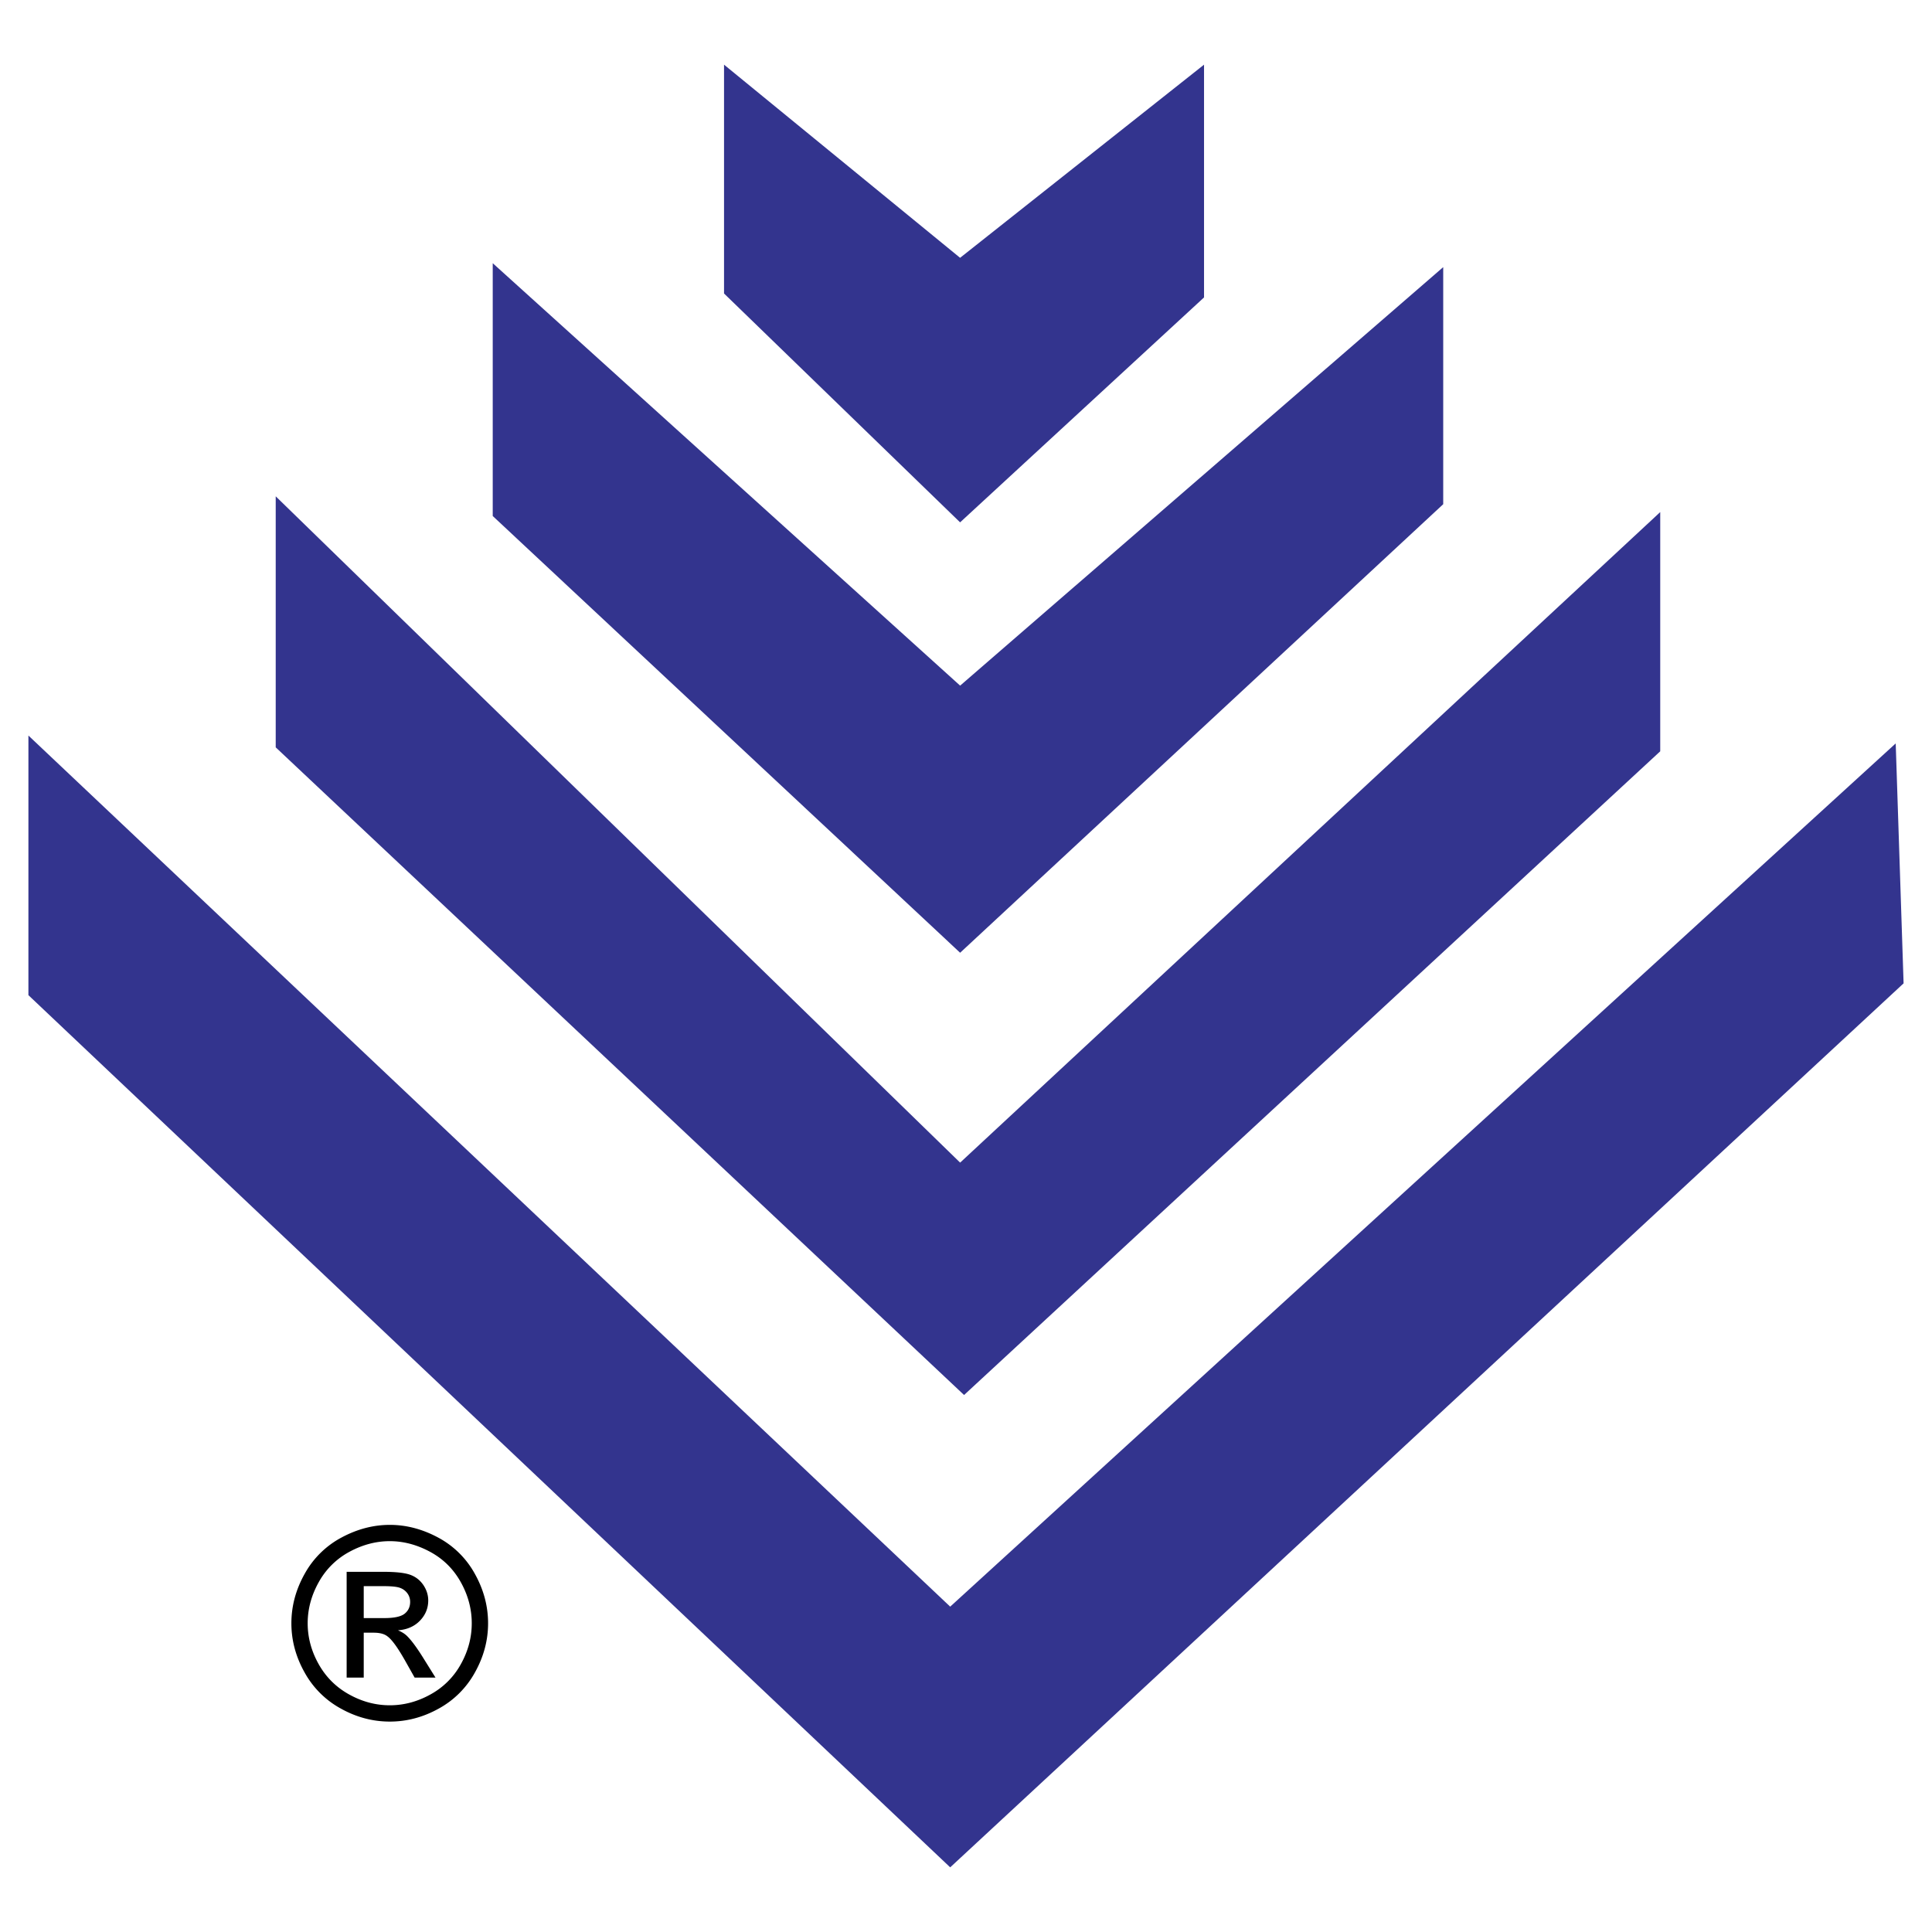 <svg xmlns="http://www.w3.org/2000/svg" width="2500" height="2500" viewBox="0 0 192.756 192.756"><g fill-rule="evenodd" clip-rule="evenodd"><path fill="#fff" d="M0 0h192.756v192.756H0V0z"/><path fill="#33348e" d="M2.835 73.385l91.966 86.91 94.334-86.125.787 23.939-95.121 88.196L2.834 99.287l.001-25.902z"/><path fill="#33348e" d="M27.508 49.518l68.284 66.476 69.849-64.904v23.867L96.185 139.18 27.508 74.563V49.518z"/><path fill="#33348e" d="M49.16 26.26l46.632 42.145 48.198-41.752v23.651L95.792 95.056 49.16 51.483V26.26z"/><path fill="#33348e" d="M72.237 6.452l23.552 19.27 24.338-19.27v23.222L95.789 52.115 72.237 29.282V6.452z"/><path d="M38.891 152.137c1.647 0 3.253.422 4.825 1.266a9.034 9.034 0 0 1 3.667 3.631c.874 1.57 1.313 3.213 1.313 4.922 0 1.691-.43 3.316-1.296 4.875a9.108 9.108 0 0 1-3.627 3.635c-1.558.865-3.182 1.297-4.882 1.297-1.7 0-3.329-.432-4.883-1.297a9.115 9.115 0 0 1-3.635-3.635c-.87-1.559-1.301-3.184-1.301-4.875 0-1.709.439-3.352 1.318-4.922a9.044 9.044 0 0 1 3.676-3.631c1.566-.844 3.178-1.266 4.825-1.266zm0 1.625c-1.38 0-2.721.355-4.026 1.061a7.61 7.61 0 0 0-3.062 3.027c-.737 1.314-1.106 2.682-1.106 4.105 0 1.412.364 2.766 1.088 4.062s1.736 2.309 3.036 3.031c1.3.725 2.654 1.088 4.07 1.088 1.412 0 2.77-.363 4.07-1.088a7.63 7.63 0 0 0 3.027-3.031c.719-1.297 1.079-2.65 1.079-4.062 0-1.424-.364-2.791-1.096-4.105-.732-1.309-1.753-2.322-3.063-3.027s-2.65-1.061-4.017-1.061zm-4.306 13.613V156.82h3.626c1.243 0 2.14.094 2.694.289s.994.537 1.327 1.02c.329.488.493 1.004.493 1.549 0 .773-.275 1.443-.826 2.016-.55.572-1.282.893-2.192.963.373.156.675.342.896.561.426.416.945 1.113 1.562 2.094l1.287 2.064H41.37l-.937-1.664c-.737-1.305-1.328-2.127-1.78-2.455-.311-.244-.768-.363-1.367-.363h-.996v4.482h-1.705v-.001zm1.705-5.939h2.068c.985 0 1.66-.15 2.02-.443s.542-.684.542-1.172c0-.311-.089-.59-.262-.838a1.554 1.554 0 0 0-.72-.551c-.311-.125-.879-.182-1.713-.182H36.29v3.186z"/></g></svg>